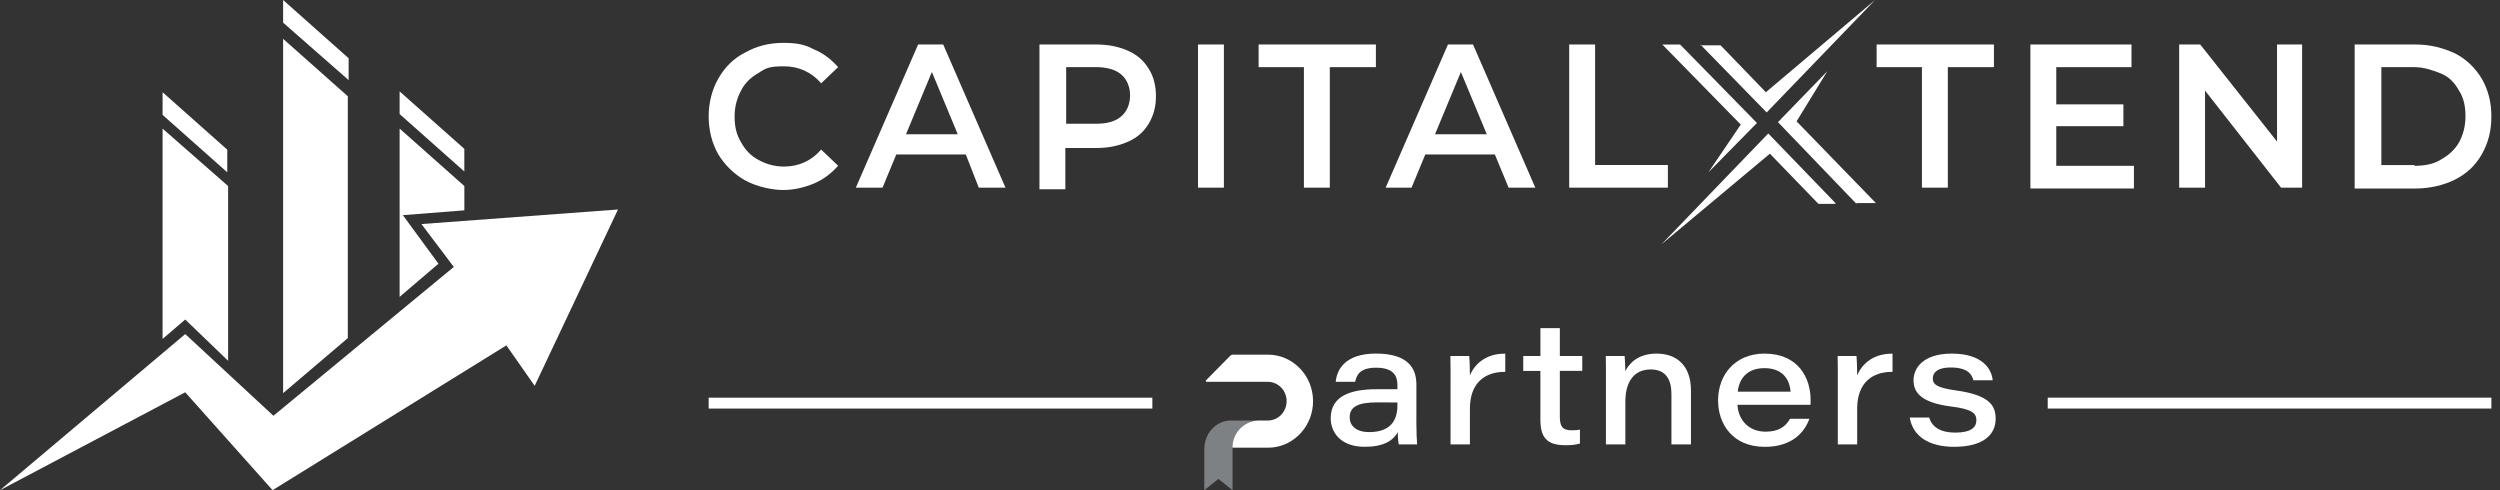 <svg width="204" height="40" viewBox="0 0 204 40" fill="none" xmlns="http://www.w3.org/2000/svg">
<rect x="0" y="0" width="204" height="40" fill="#333333" stroke="none"/>
<path fill-rule="evenodd" clip-rule="evenodd" d="M13.266 10.494V27.657L15.114 26.072L18.613 29.438V15.181L13.266 10.494Z" fill="white"/>
<path fill-rule="evenodd" clip-rule="evenodd" d="M13.266 7.525V9.374L18.545 14.061V12.213L13.266 7.525Z" fill="white"/>
<path fill-rule="evenodd" clip-rule="evenodd" d="M23.102 3.168V32.079L28.381 27.591V7.855L23.102 3.168Z" fill="white"/>
<path fill-rule="evenodd" clip-rule="evenodd" d="M0 40L15.116 27.26L22.312 33.926L37.031 21.781L34.39 18.283L50.429 17.094L43.63 31.483L41.319 28.183L22.243 39.998L15.114 32.011L0 40Z" fill="white"/>
<path fill-rule="evenodd" clip-rule="evenodd" d="M32.609 10.494V24.224L35.778 21.518L32.874 17.557L37.891 17.162V15.181L32.611 10.494H32.609Z" fill="white"/>
<path fill-rule="evenodd" clip-rule="evenodd" d="M23.102 0V1.849L28.448 6.536V4.754L23.102 0Z" fill="white"/>
<path fill-rule="evenodd" clip-rule="evenodd" d="M32.609 7.458V9.307L37.889 13.994V12.145L32.609 7.458Z" fill="white"/>
<path d="M60.799 14.719C59.874 14.192 59.149 13.465 58.62 12.608C58.093 11.683 57.828 10.627 57.828 9.505C57.828 8.383 58.093 7.326 58.62 6.402C59.148 5.477 59.874 4.752 60.799 4.29C61.723 3.763 62.78 3.498 63.902 3.498C65.024 3.498 65.683 3.63 66.41 4.026C67.202 4.355 67.797 4.818 68.391 5.477L67.005 6.797C66.213 5.872 65.156 5.41 63.969 5.41C62.782 5.41 62.517 5.543 61.922 5.938C61.328 6.268 60.8 6.73 60.471 7.39C60.141 7.984 59.943 8.709 59.943 9.501C59.943 10.293 60.075 10.953 60.471 11.613C60.8 12.207 61.263 12.735 61.922 13.065C62.517 13.394 63.242 13.592 63.969 13.592C65.156 13.592 66.213 13.13 67.005 12.205L68.391 13.525C67.864 14.119 67.204 14.647 66.41 14.977C65.616 15.307 64.761 15.504 63.902 15.504C63.043 15.504 61.723 15.239 60.799 14.712V14.719Z" fill="white"/>
<path d="M78.813 12.607H73.136L72.014 15.313H69.836L74.918 3.63H76.965L82.047 15.313H79.868L78.811 12.607H78.813ZM78.153 10.956L76.042 5.874L73.93 10.956H78.155H78.153Z" fill="white"/>
<path d="M92.079 4.157C92.806 4.487 93.334 4.949 93.731 5.609C94.126 6.204 94.325 6.996 94.325 7.853C94.325 8.71 94.127 9.437 93.731 10.097C93.334 10.757 92.806 11.219 92.079 11.549C91.353 11.879 90.495 12.076 89.506 12.076H86.932V15.442H84.82V3.63H89.44C90.497 3.63 91.354 3.827 92.081 4.157H92.079ZM91.487 9.504C91.949 9.109 92.213 8.515 92.213 7.788C92.213 7.061 91.949 6.468 91.487 6.071C91.025 5.676 90.298 5.477 89.44 5.477H86.999V10.097H89.44C90.365 10.097 91.025 9.899 91.487 9.502V9.504Z" fill="white"/>
<path d="M97.758 3.63H99.869V15.313H97.758V3.63Z" fill="white"/>
<path d="M106.466 5.479H102.703V3.63H112.273V5.479H108.512V15.313H106.399V5.479H106.466Z" fill="white"/>
<path d="M121.981 12.607H116.304L115.182 15.313H113.07L118.153 3.63H120.199L125.281 15.313H123.102L121.981 12.607ZM121.321 10.956L119.209 5.874L117.098 10.956H121.321Z" fill="white"/>
<path d="M128.049 3.63H130.16V13.464H136.1V15.313H128.047V3.63H128.049Z" fill="white"/>
<path d="M156.896 5.479H153.133V3.63H162.705V5.479H158.942V15.313H156.83V5.479H156.896Z" fill="white"/>
<path d="M174.128 13.533V15.381H165.68V3.631H173.93V5.48H167.791V8.516H173.269V10.297H167.791V13.531H174.128V13.533Z" fill="white"/>
<path d="M187.852 3.63V15.313H186.136L179.932 7.393V15.313H177.82V3.63H179.537L185.806 11.55V3.63H187.852Z" fill="white"/>
<path d="M192.141 3.63H197.091C198.28 3.63 199.334 3.894 200.326 4.357C201.25 4.819 201.975 5.546 202.504 6.403C203.032 7.327 203.296 8.317 203.296 9.506C203.296 10.695 203.032 11.684 202.504 12.609C201.975 13.533 201.25 14.193 200.326 14.655C199.401 15.117 198.28 15.382 197.091 15.382H192.141V3.63ZM197.025 13.531C197.817 13.531 198.609 13.399 199.204 13.004C199.798 12.674 200.326 12.212 200.656 11.617C200.986 11.023 201.183 10.298 201.183 9.506C201.183 8.714 201.051 7.987 200.656 7.394C200.326 6.8 199.864 6.272 199.204 6.008C198.544 5.743 197.817 5.48 197.025 5.48H194.319V13.468H197.025V13.533V13.531Z" fill="white"/>
<path fill-rule="evenodd" clip-rule="evenodd" d="M139.408 14.059L143.368 10.034L137.097 3.632H135.645L142.047 10.166L139.406 14.061L139.408 14.059ZM138.748 3.63L144.16 9.175L153.005 0L144.095 7.525L140.398 3.697H138.748V3.632V3.63ZM151.486 16.633L145.083 9.967L149.11 5.809L146.602 9.902L153.07 16.568H151.486V16.633ZM149.77 16.568L144.291 10.891L135.578 19.934L144.423 12.541L148.383 16.633H149.77V16.568Z" fill="white"/>
<path d="M94.032 32.45H57.828V33.339H94.032V32.45Z" fill="white"/>
<path d="M203.297 32.449H167.094V33.338H203.297V32.449Z" fill="white"/>
<path d="M102.701 34.306C102.117 34.306 101.579 34.562 101.2 34.972C100.815 35.383 100.576 35.95 100.576 36.574V40L99.424 39.077L98.273 40V36.636C98.273 35.353 99.249 34.313 100.452 34.313H102.701V34.306Z" fill="#7E8183"/>
<path d="M107.145 32.737C107.145 34.706 105.683 36.333 103.818 36.514C103.7 36.527 103.582 36.532 103.456 36.532H100.567C100.567 35.916 100.81 35.362 101.2 34.965C101.59 34.563 102.13 34.313 102.723 34.313H103.456C104.303 34.313 104.989 33.605 104.989 32.734C104.989 32.302 104.818 31.905 104.54 31.619C104.261 31.333 103.876 31.157 103.456 31.157H98.466C98.399 31.157 98.365 31.078 98.413 31.03L100.392 29.026C100.447 28.969 100.523 28.939 100.6 28.939H103.456C105.494 28.939 107.145 30.64 107.145 32.736V32.737Z" fill="white"/>
<path d="M115.573 34.42C115.573 35.178 115.616 36.097 115.639 36.261H114.139C114.083 36.02 114.06 35.494 114.054 35.265C113.673 35.983 112.853 36.459 111.368 36.459C109.346 36.459 108.586 35.231 108.586 34.134C108.586 32.276 110.258 31.761 112.333 31.761H114.03V31.416C114.03 30.676 113.712 30.004 112.292 30.004C111.008 30.004 110.708 30.555 110.578 31.154H108.997C109.076 30.214 109.715 28.851 112.282 28.851C115.028 28.851 115.577 30.179 115.577 31.375V34.42H115.573ZM114.028 32.841C113.818 32.834 113.331 32.834 112.365 32.834C110.832 32.834 110.133 33.185 110.133 34.053C110.133 34.711 110.627 35.259 111.733 35.259C113.486 35.259 114.028 34.273 114.028 33.104V32.839V32.841Z" fill="white"/>
<path d="M118.366 31.012C118.366 30.361 118.366 29.703 118.352 29.052H119.89C119.916 29.274 119.945 30.043 119.945 30.631C120.396 29.564 121.4 28.84 122.829 28.86V30.345C121.178 30.324 119.945 31.238 119.945 33.344V36.262H118.364V31.01L118.366 31.012Z" fill="white"/>
<path d="M124.299 29.052H125.698V26.778H127.283V29.052H129.113V30.264H127.283V33.99C127.283 34.764 127.474 35.112 128.238 35.112C128.444 35.112 128.719 35.105 128.924 35.053V36.19C128.582 36.302 128.171 36.329 127.726 36.329C126.165 36.329 125.696 35.637 125.696 34.221V30.266H124.297V29.054L124.299 29.052Z" fill="white"/>
<path d="M131.045 30.87C131.045 30.261 131.045 29.584 131.031 29.051H132.57C132.598 29.288 132.619 29.847 132.624 30.288C132.942 29.642 133.67 28.854 135.182 28.854C136.895 28.854 137.982 29.91 137.982 31.86V36.264H136.389V32.133C136.389 31.034 135.967 30.147 134.702 30.147C133.307 30.147 132.629 31.193 132.629 32.772V36.263H131.044V30.87H131.045Z" fill="white"/>
<path d="M141.776 33.031C141.848 34.29 142.707 35.224 144.076 35.224C145.138 35.224 145.708 34.811 146.064 34.174H147.645C147.244 35.296 146.211 36.462 144.016 36.462C141.344 36.462 140.195 34.557 140.195 32.676C140.195 30.535 141.624 28.854 143.986 28.854C146.74 28.854 147.745 30.842 147.745 32.629C147.745 32.766 147.745 32.868 147.738 33.031H141.774H141.776ZM146.114 31.962C146.055 31.178 145.639 30.041 143.977 30.041C142.568 30.041 141.913 30.898 141.802 31.962H146.112H146.114Z" fill="white"/>
<path d="M149.967 31.012C149.967 30.361 149.967 29.703 149.953 29.052H151.491C151.518 29.274 151.546 30.043 151.546 30.631C151.998 29.564 153.001 28.84 154.43 28.86V30.345C152.779 30.324 151.546 31.238 151.546 33.344V36.262H149.965V31.01L149.967 31.012Z" fill="white"/>
<path d="M157.418 34.072C157.658 34.843 158.33 35.301 159.553 35.301C160.839 35.301 161.274 34.862 161.274 34.292C161.274 33.722 160.923 33.38 159.186 33.167C156.6 32.833 156.145 31.916 156.145 31.023C156.145 30.053 156.908 28.854 159.263 28.854C161.772 28.854 162.52 30.12 162.603 31.027H161.028C160.92 30.616 160.634 29.988 159.188 29.988C157.967 29.988 157.716 30.503 157.716 30.877C157.716 31.357 158.03 31.644 159.604 31.858C162.366 32.24 162.845 33.114 162.845 34.165C162.845 35.465 161.855 36.46 159.452 36.46C157.383 36.46 156.078 35.585 155.836 34.07H157.418V34.072Z" fill="white"/>
</svg>
